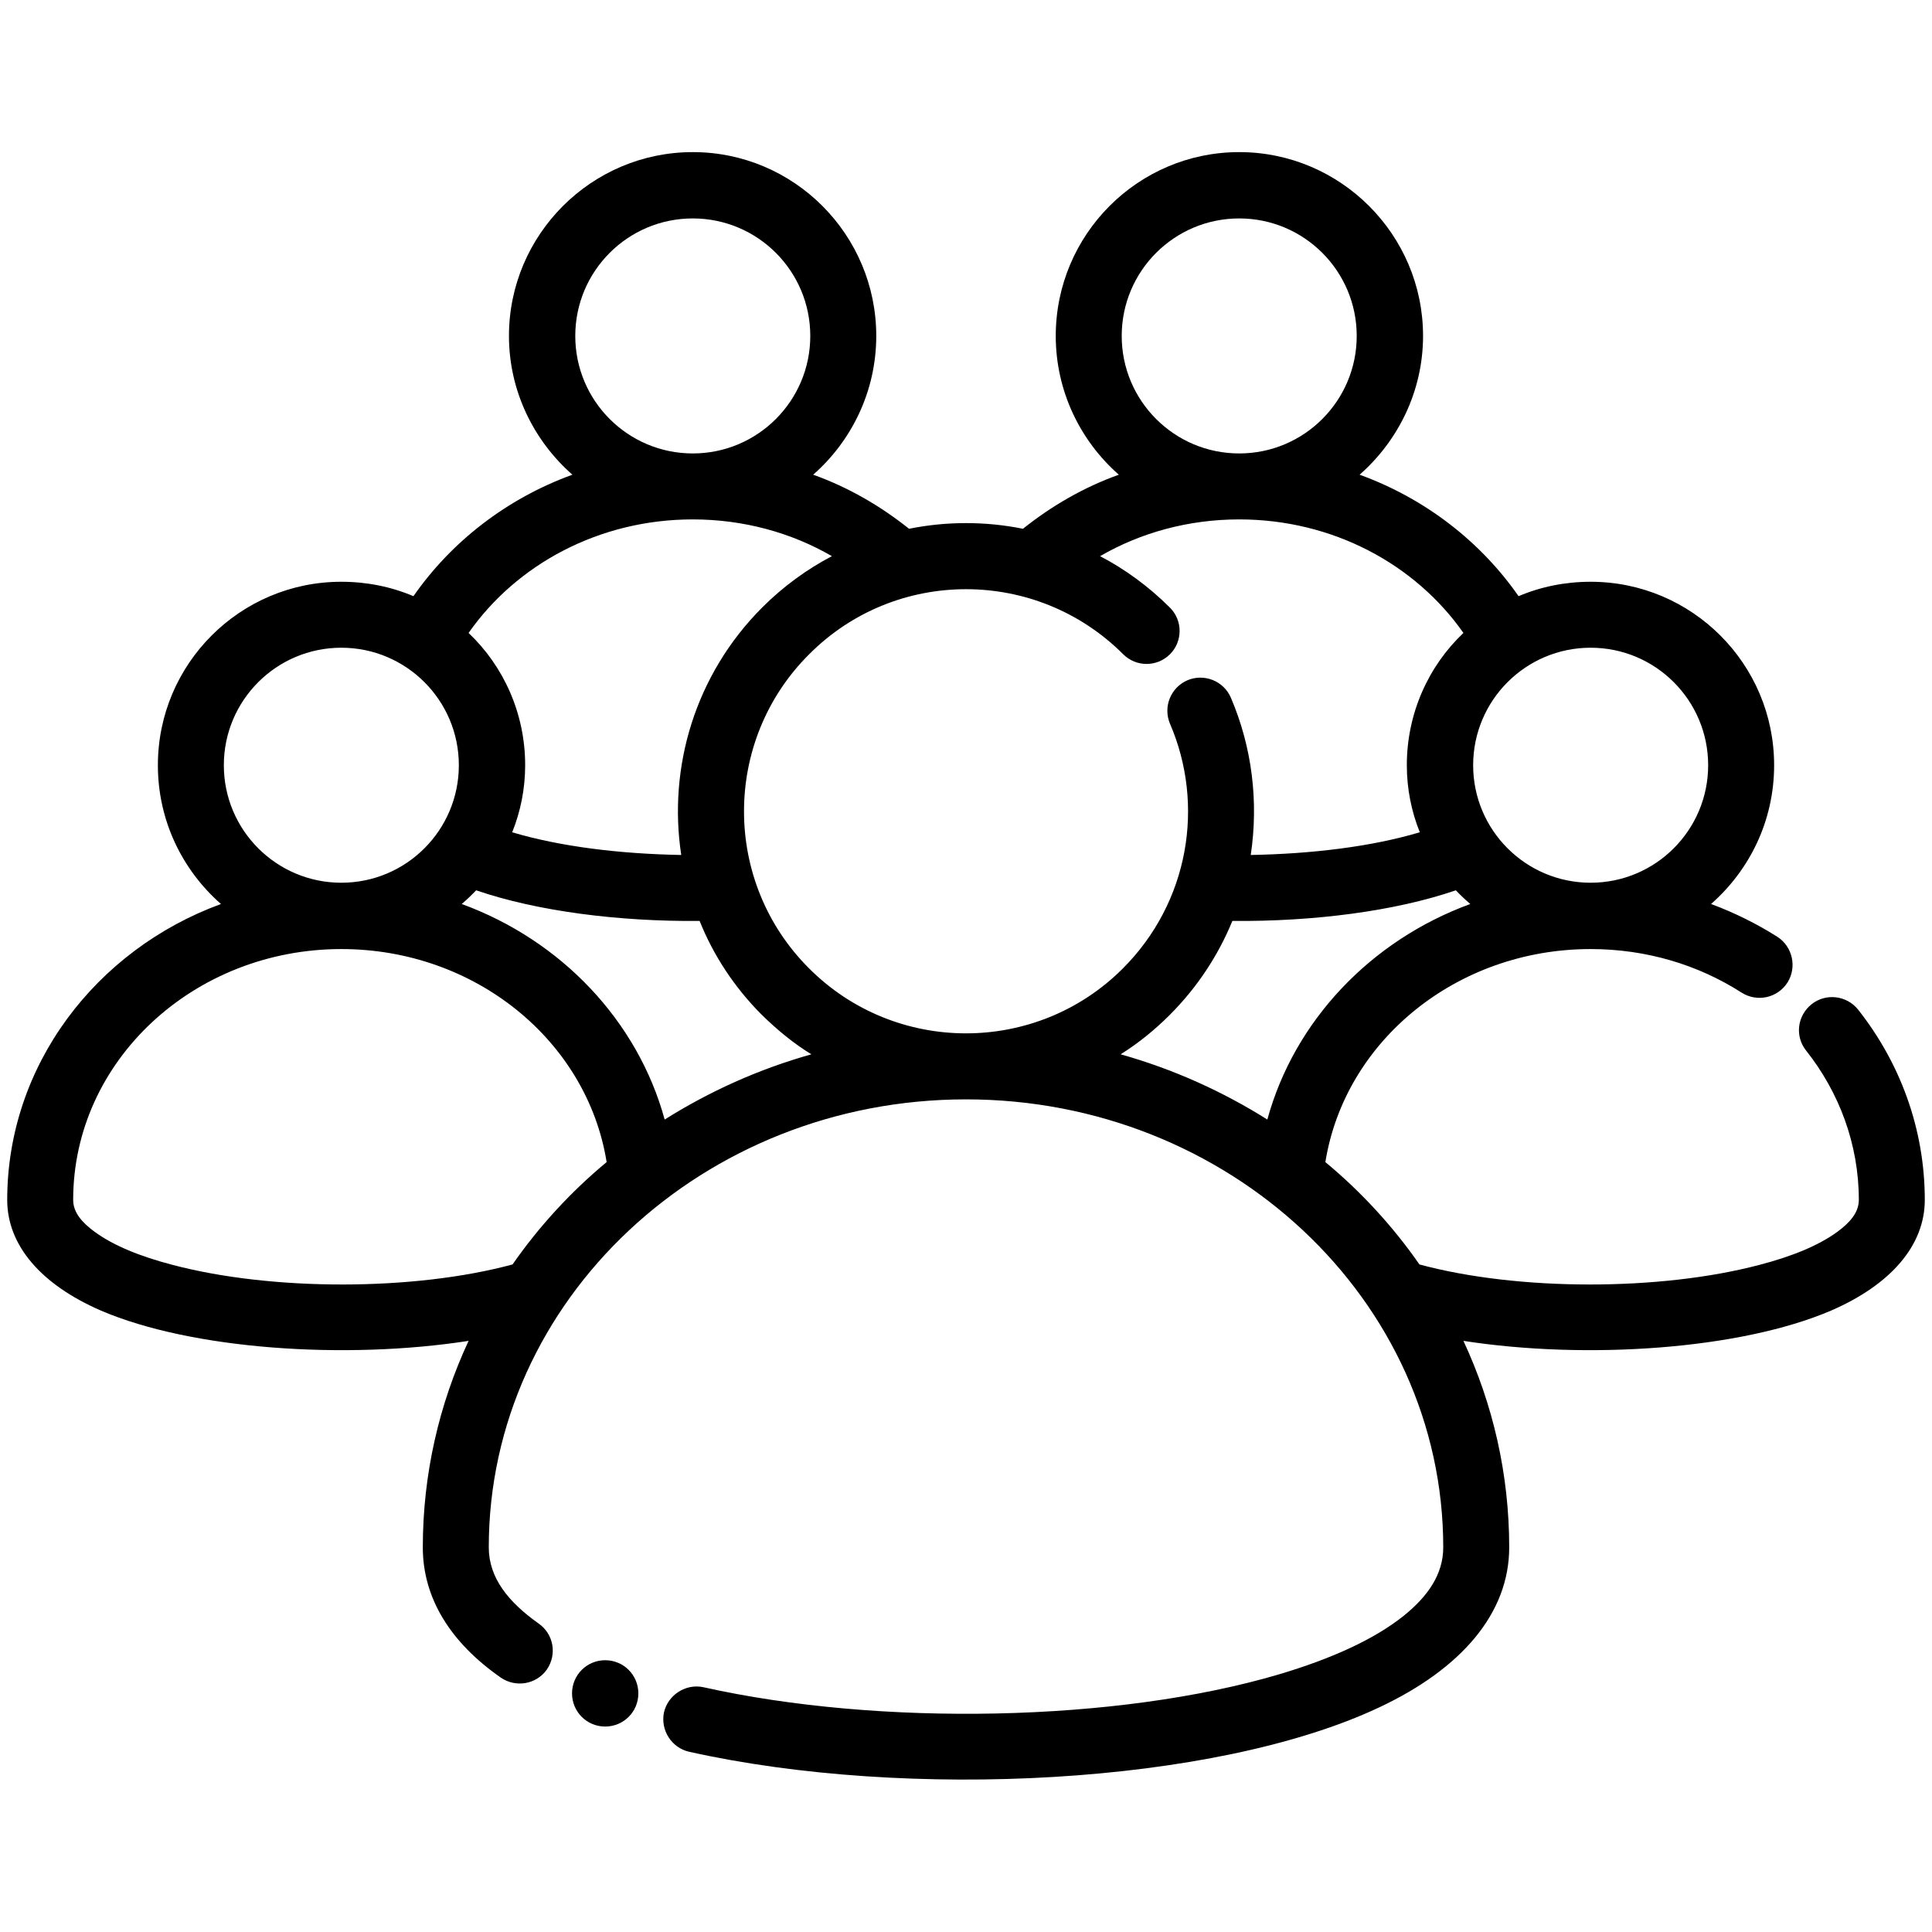 <svg version="1.2" xmlns="http://www.w3.org/2000/svg" viewBox="-12 0 536 512" width="512" height="512"><style></style><path fill-rule="evenodd" d="m394 360c34.2 5.3 76.8 2.4 102-8.4 16.6-7.2 26-18.1 26-30.7 0-19.8-6.9-38.1-18.5-52.8-3.2-4-9-4.6-12.9-1.5-4 3.2-4.7 8.9-1.5 12.9 9.1 11.5 14.6 25.9 14.6 41.4 0 3.5-2.5 6.3-5.9 8.8-5.3 3.9-12.8 6.9-21.6 9.2-27.6 7.3-67 7.3-94.4-0.1-7.3-10.5-16.1-20.1-26.1-28.4 5.4-33.6 36.4-59.1 73.6-59.1 15.5 0 29.9 4.4 41.9 12.1 4.3 2.7 9.9 1.5 12.7-2.8 2.7-4.3 1.4-10-2.8-12.7-5.7-3.6-11.9-6.7-18.4-9.1 10.7-9.4 17.5-23.1 17.5-38.5 0-28.1-22.8-50.9-50.9-50.9-7.1 0-13.9 1.4-20 4-10.5-15.1-25.9-27.1-44.1-33.7 10.7-9.4 17.6-23.2 17.6-38.5 0-28.1-22.9-51-51-51-28.1 0-50.9 22.9-50.9 51 0 15.3 6.8 29.1 17.5 38.5-9.8 3.5-18.7 8.7-26.6 15-10.4-2.1-21.2-2.1-31.6 0-7.9-6.3-16.8-11.5-26.6-15 10.7-9.4 17.5-23.2 17.5-38.5 0-28.1-22.8-51-50.9-51-28.1 0-51 22.9-51 51 0 15.3 6.9 29.1 17.6 38.5-18.2 6.6-33.6 18.6-44.1 33.7-6.1-2.6-12.9-4-20-4-28.1 0-50.9 22.8-50.9 50.9 0 15.4 6.8 29.1 17.5 38.5-34.7 12.7-59.3 44.8-59.3 82.1 0 12.6 9.4 23.5 26 30.7 25.2 10.8 67.8 13.7 102 8.4-8.2 17.6-12.7 37-12.7 57.3 0 14.1 7.7 26.4 21.6 36.1 4.2 2.9 9.9 1.9 12.8-2.2 2.9-4.2 1.9-9.9-2.3-12.8-8.3-5.9-13.8-12.6-13.8-21.1 0-68.7 59.5-124.3 132.4-124.3 72.9 0 132.4 55.6 132.4 124.3 0 7.5-4.3 13.6-11 19-8.4 6.7-20.4 12-34.5 16.2-44.9 13.3-110.9 14.5-159.7 3.6-4.9-1.1-9.9 2.1-11 7-1 4.9 2.1 9.8 7 10.9 60.5 13.5 145.7 9.2 191.4-12.3 22.8-10.7 36.1-26.1 36.1-44.4 0-20.3-4.5-39.7-12.7-57.3zm-237.7-49.6c-5.4-33.6-36.4-59.1-73.6-59.1-40.9 0-74.4 31-74.4 69.6 0 3.5 2.5 6.3 5.9 8.8 5.3 3.9 12.8 6.9 21.6 9.2 27.6 7.3 67 7.3 94.4-0.1 7.3-10.5 16.1-20.1 26.1-28.4zm25.8-66.9c-22.5 0.2-45.1-2.7-62-8.5q-1.9 2-4 3.8c27.6 10.1 48.8 32.4 56.3 59.8 12.4-7.8 26.1-14 40.7-18.1-4.9-3-9.4-6.7-13.7-10.9-7.7-7.7-13.5-16.6-17.3-26.1zm213.8-4.7q-2.1-1.8-4-3.8c-16.9 5.8-39.5 8.7-62 8.5-3.9 9.5-9.7 18.4-17.4 26.1-4.2 4.2-8.8 7.9-13.6 10.9 14.6 4.1 28.3 10.3 40.7 18.1 7.5-27.4 28.7-49.7 56.3-59.8zm-1.9-75.2c-13.3-19-36.2-31.5-62.2-31.5-14.1 0-27.4 3.7-38.6 10.2 6.9 3.6 13.5 8.4 19.4 14.3 3.6 3.6 3.5 9.4 0 12.9-3.6 3.6-9.4 3.6-13 0-24-24-63.1-24.1-87.1 0-24.1 24-24.1 63.1-0.1 87.1 24 24.1 63.1 24.1 87.1 0.1 18.4-18.4 22.8-45.4 13.1-67.9-2-4.7 0.2-10.1 4.9-12.1 4.6-1.9 10 0.2 12 4.9 5.9 13.8 7.7 28.9 5.5 43.6 16.9-0.3 33.5-2.3 46.9-6.3-2.3-5.7-3.6-12-3.6-18.6 0-14.4 6-27.5 15.7-36.7zm35.3 69.3c-18 0-32.6-14.6-32.6-32.6 0-18 14.6-32.6 32.6-32.6 18 0 32.6 14.6 32.6 32.6 0 18-14.6 32.6-32.6 32.6zm-346.6 0c-18 0-32.6-14.6-32.6-32.6 0-18 14.6-32.6 32.6-32.6 18 0 32.6 14.6 32.6 32.6 0 18-14.6 32.6-32.6 32.6zm136.1-90.6c-11.2-6.5-24.5-10.2-38.6-10.2-26 0-48.9 12.5-62.2 31.5 9.7 9.2 15.7 22.3 15.7 36.7 0 6.6-1.3 12.9-3.6 18.6 13.4 4 30 6 46.9 6.3-3.7-24.3 3.8-50 22.5-68.7 5.8-5.8 12.4-10.6 19.3-14.2zm113-28.5c-18 0-32.6-14.6-32.6-32.6 0-18 14.6-32.6 32.6-32.6 18 0 32.6 14.6 32.6 32.6 0 18-14.6 32.6-32.6 32.6zm-151.6 0c-18 0-32.6-14.6-32.6-32.6 0-18 14.6-32.6 32.6-32.6 18 0 32.6 14.6 32.6 32.6 0 18-14.6 32.6-32.6 32.6z"/><path fill-rule="evenodd" d="m155.9 467c-5.1 0-9.2-4.1-9.2-9.2 0-5.1 4.1-9.2 9.2-9.2 5.1 0 9.2 4.1 9.2 9.2 0 5.1-4.1 9.2-9.2 9.2z"/></svg>